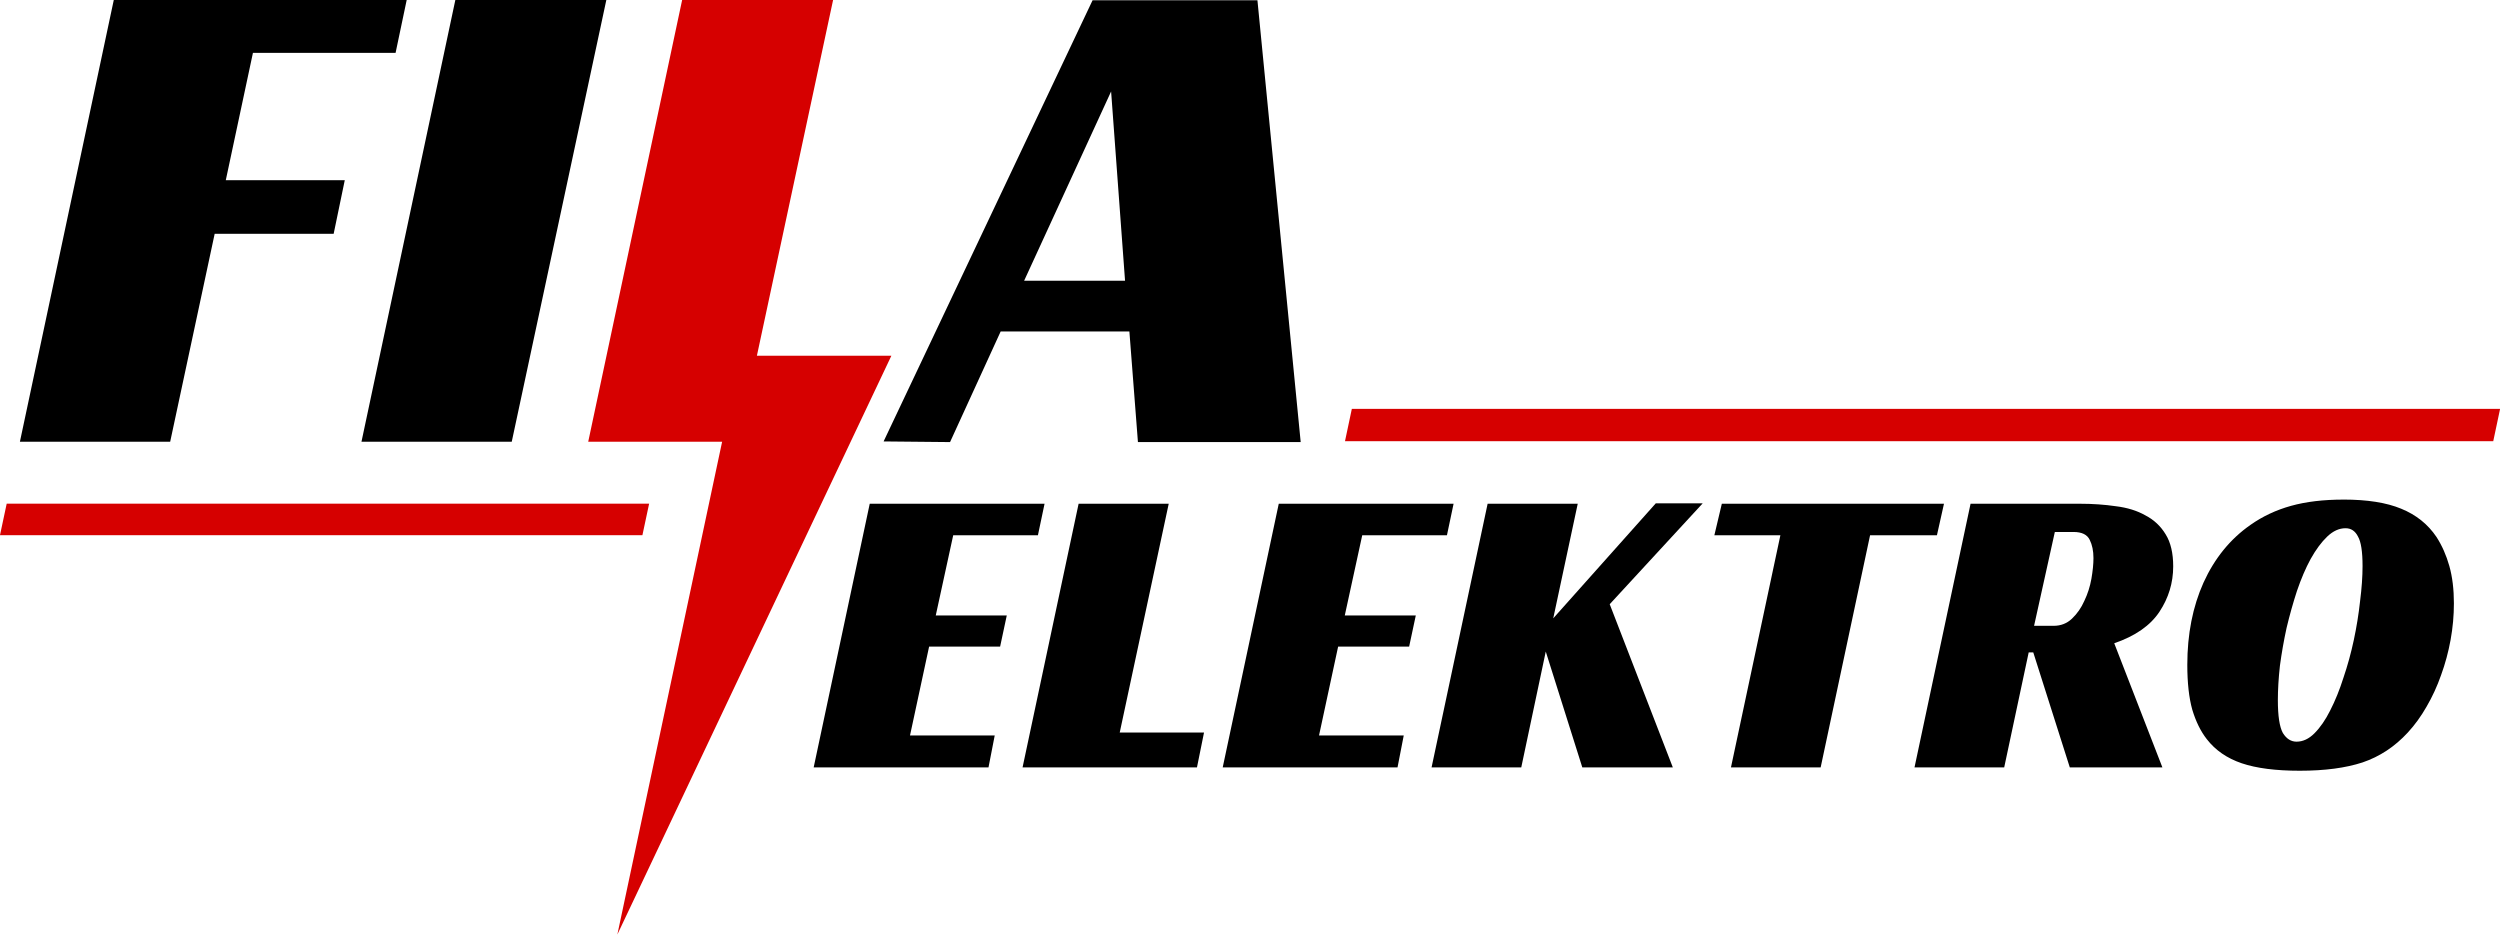 <?xml version="1.0" encoding="UTF-8" standalone="no"?>
<!-- Created with Inkscape (http://www.inkscape.org/) -->

<svg
   width="260.592mm"
   height="97.41mm"
   viewBox="0 0 260.592 97.41"
   version="1.1"
   id="svg5"
   inkscape:version="1.2 (dc2aedaf03, 2022-05-15)"
   sodipodi:docname="fila-logo-final.svg"
   xml:space="preserve"
   inkscape:export-filename="..\..\..\Users\zbp\Desktop\logo-fila-skew-black-red-long.png"
   inkscape:export-xdpi="475.29999"
   inkscape:export-ydpi="475.29999"
   xmlns:inkscape="http://www.inkscape.org/namespaces/inkscape"
   xmlns:sodipodi="http://sodipodi.sourceforge.net/DTD/sodipodi-0.dtd"
   xmlns="http://www.w3.org/2000/svg"
   xmlns:svg="http://www.w3.org/2000/svg"><sodipodi:namedview
     id="namedview7"
     pagecolor="#ffffff"
     bordercolor="#666666"
     borderopacity="1.0"
     inkscape:showpageshadow="2"
     inkscape:pageopacity="0.0"
     inkscape:pagecheckerboard="0"
     inkscape:deskcolor="#d1d1d1"
     inkscape:document-units="mm"
     showgrid="false"
     inkscape:zoom="0.50000001"
     inkscape:cx="634.99998"
     inkscape:cy="269.99999"
     inkscape:window-width="1920"
     inkscape:window-height="1017"
     inkscape:window-x="3832"
     inkscape:window-y="-8"
     inkscape:window-maximized="1"
     inkscape:current-layer="text791"
     showguides="true"><sodipodi:guide
       position="-13.579,112.181"
       orientation="0,-1"
       id="guide4713"
       inkscape:locked="false" /><sodipodi:guide
       position="8.044,-129.763"
       orientation="0,-1"
       id="guide12099"
       inkscape:locked="false" /><sodipodi:guide
       position="6.731,104.039"
       orientation="0,1"
       id="guide12248"
       inkscape:locked="false"
       inkscape:label=""
       inkscape:color="rgb(0,134,229)" /><sodipodi:guide
       position="-13.579,112.181"
       orientation="0.978,-0.208"
       id="guide12381"
       inkscape:locked="false"
       inkscape:label=""
       inkscape:color="rgb(0,134,229)" /><inkscape:grid
       type="xygrid"
       id="grid17485"
       originx="-29.404"
       originy="-24.771" /><sodipodi:guide
       position="22.25,103.735"
       orientation="0.978,-0.208"
       id="guide21480"
       inkscape:label=""
       inkscape:locked="false"
       inkscape:color="rgb(0,134,229)" /><sodipodi:guide
       position="-2.261,104.518"
       orientation="0,-1"
       id="guide21845"
       inkscape:locked="false" /><sodipodi:guide
       position="13.018,105.961"
       orientation="0,-1"
       id="guide21847"
       inkscape:locked="false" /><sodipodi:guide
       position="15.278,105.47"
       orientation="0,-1"
       id="guide21849"
       inkscape:locked="false" /><sodipodi:guide
       position="-3.141,115.305"
       orientation="0.978,-0.208"
       id="guide22965"
       inkscape:label=""
       inkscape:locked="false"
       inkscape:color="rgb(0,134,229)" /><sodipodi:guide
       position="7.308,115.617"
       orientation="0.978,-0.208"
       id="guide24056"
       inkscape:label=""
       inkscape:locked="false"
       inkscape:color="rgb(0,134,229)" /><sodipodi:guide
       position="-1.925,105.226"
       orientation="0.978,-0.208"
       id="guide24224"
       inkscape:label=""
       inkscape:locked="false"
       inkscape:color="rgb(0,134,229)" /><sodipodi:guide
       position="23.252,104.039"
       orientation="0.978,-0.208"
       id="guide28614"
       inkscape:label=""
       inkscape:locked="false"
       inkscape:color="rgb(0,134,229)" /><sodipodi:guide
       position="-14.579,112.181"
       orientation="0.978,-0.208"
       id="guide28616"
       inkscape:label=""
       inkscape:locked="false"
       inkscape:color="rgb(0,134,229)" /><sodipodi:guide
       position="-5.918,97.964"
       orientation="0,-1"
       id="guide28680"
       inkscape:locked="false" /><sodipodi:guide
       position="15.278,98.75"
       orientation="0,1"
       id="guide28734"
       inkscape:label=""
       inkscape:locked="false"
       inkscape:color="rgb(0,134,229)" /><sodipodi:guide
       position="-4.815,103.152"
       orientation="0.978,-0.208"
       id="guide28736"
       inkscape:label=""
       inkscape:locked="false"
       inkscape:color="rgb(0,134,229)" /><sodipodi:guide
       position="-1.363,105.46"
       orientation="0.978,-0.208"
       id="guide3157"
       inkscape:label=""
       inkscape:locked="false"
       inkscape:color="rgb(0,134,229)" /><sodipodi:guide
       position="3.379,116.108"
       orientation="0.904,-0.428"
       id="guide3159"
       inkscape:locked="false"
       inkscape:label=""
       inkscape:color="rgb(0,134,229)" /></sodipodi:namedview><defs
     id="defs2" /><g
     inkscape:label="Layer 1"
     inkscape:groupmode="layer"
     id="layer1"
     transform="translate(-29.404,-24.771)"><g
       aria-label="FILA"
       id="text791"
       style="font-size:10.583px;line-height:1.25;font-family:'Racing Sans One';-inkscape-font-specification:'Racing Sans One';stroke-width:0.265"><g
         id="g1117"><g
           id="g12313"
           style="fill:#000000;fill-opacity:1"
           transform="matrix(6.852,0,0,6.852,-67.169,-43.747)"><path
             d="m 15.825,10 h 4.456 l -0.169,0.804 h -2.17 l -0.413,1.937 h 1.81 l -0.169,0.815 h -1.81 l -0.677,3.164 h -2.286 z"
             id="path11817"
             style="fill:#000000;fill-opacity:1;stroke-width:0.265;stroke-dasharray:none"
             inkscape:export-filename="ostre-hrany.png"
             inkscape:export-xdpi="475.30316"
             inkscape:export-ydpi="475.30316" /><path
             d="M 21.879,16.72 H 19.593 L 21.021,10 h 2.297 z"
             id="path11819"
             style="fill:#000000;fill-opacity:1" /><path
             d="m 33.881,16.725 h -2.476 L 31.275,15.042 h -1.958 l -0.77,1.683 -1.011,-0.01 3.179,-6.711 h 2.508 z m -4.207,-2.455 h 1.535 l -0.212,-2.879 z"
             id="path11823"
             style="fill:#000000;fill-opacity:1"
             sodipodi:nodetypes="ccccccccccccc" /></g><path
           id="path11821"
           style="fill:#d60000;fill-opacity:1;stroke:none;stroke-width:1.813"
           d="M 100.508,24.771 90.718,70.818 H 104.675 L 93.756,122.181 122.319,61.85 H 108.301 l 7.942,-37.079 z"
           inkscape:export-filename="..\..\..\Users\zbp\Desktop\logo-fila-wine-wider.png"
           inkscape:export-xdpi="475.29999"
           inkscape:export-ydpi="475.29999" /><g
           aria-label="ELEKTRO"
           id="text11827"
           style="font-size:43.284px;stroke-width:0.286"><path
             d="m 120.063,77.278 h 18.223 l -0.693,3.29 h -8.83 l -1.818,8.354 h 7.402 l -0.693,3.246 h -7.402 l -1.991,9.263 h 8.83 l -0.649,3.333 h -18.223 z"
             id="path1045" /><path
             d="m 141.835,77.278 h 9.393 l -5.107,23.849 h 8.787 l -0.736,3.636 h -18.179 z"
             id="path1047" /><path
             d="m 162.698,77.278 h 18.223 l -0.693,3.29 h -8.83 l -1.818,8.354 h 7.402 l -0.693,3.246 h -7.402 l -1.991,9.263 h 8.83 l -0.649,3.333 H 156.855 Z"
             id="path1049" /><path
             d="m 191.309,89.224 10.691,-11.99 h 4.891 l -9.696,10.518 6.579,17.011 h -9.436 l -3.809,-12.076 -2.554,12.076 h -9.349 l 5.843,-27.485 h 9.393 z"
             id="path1051" /><path
             d="m 231.303,80.567 h -6.969 l -5.151,24.196 h -9.349 l 5.151,-24.196 h -6.882 l 0.779,-3.29 h 23.157 z"
             id="path1053" /><path
             d="m 255.931,83.814 q 0,2.554 -1.428,4.718 -1.428,2.164 -4.718,3.29 l 5.021,12.942 h -9.652 l -3.809,-11.99 h -0.476 l -2.554,11.99 h -9.349 l 5.843,-27.485 h 11.384 q 1.991,0 3.766,0.26 1.775,0.216 3.073,0.952 1.342,0.693 2.121,1.991 0.779,1.255 0.779,3.333 z m -12.466,6.19 q 1.125,0 1.904,-0.736 0.822,-0.779 1.299,-1.861 0.519,-1.082 0.736,-2.294 0.216,-1.255 0.216,-2.164 0,-1.125 -0.39,-1.904 -0.39,-0.822 -1.688,-0.822 h -1.948 l -2.164,9.782 z"
             id="path1055" /><path
             d="m 273.678,76.845 q 3.722,0 6.016,0.952 2.337,0.952 3.679,2.943 0.866,1.342 1.342,3.03 0.476,1.688 0.476,3.896 0,1.904 -0.346,3.809 -0.346,1.904 -0.996,3.679 -0.606,1.731 -1.515,3.29 -0.866,1.515 -1.948,2.684 -2.034,2.207 -4.718,3.116 -2.64,0.866 -6.536,0.866 -3.766,0 -6.06,-0.779 -2.294,-0.779 -3.636,-2.51 -0.952,-1.212 -1.515,-3.073 -0.519,-1.861 -0.519,-4.675 0,-4.805 1.688,-8.57 1.731,-3.809 4.891,-6.016 1.904,-1.342 4.242,-1.991 2.337,-0.649 5.454,-0.649 z m -4.891,25.235 q 0.996,0 1.861,-0.866 0.909,-0.909 1.645,-2.381 0.779,-1.515 1.385,-3.419 0.649,-1.904 1.082,-3.939 0.433,-2.034 0.649,-4.025 0.26,-2.034 0.26,-3.679 0,-2.251 -0.476,-3.073 -0.433,-0.866 -1.299,-0.866 -0.996,0 -1.904,0.866 -0.909,0.866 -1.731,2.337 -0.779,1.428 -1.428,3.333 -0.606,1.861 -1.082,3.852 -0.433,1.991 -0.693,3.939 -0.216,1.948 -0.216,3.593 0,2.467 0.519,3.419 0.563,0.909 1.428,0.909 z"
             id="path1057" /></g><g
           id="g24243"
           style="fill:#d60000;fill-opacity:1"
           transform="matrix(6.852,0,0,6.852,-67.169,-43.747)"><path
             id="rect24137"
             style="fill:#d60000;fill-opacity:1;stroke-width:0.265;stroke-linecap:round;stroke-linejoin:round;paint-order:stroke fill markers"
             d="m 14.196,17.662 h 9.773 l -0.102,0.479 -9.773,1e-6 0.051,-0.24 z"
             sodipodi:nodetypes="cccccc" /><path
             id="rect24142"
             style="fill:#d60000;fill-opacity:1;stroke-width:0.265;stroke-linecap:round;stroke-linejoin:round;paint-order:stroke fill markers"
             d="m 34.659,16.22 h 17.468 l -0.104,0.491 -13.061,-1e-6 -3.646,1e-6 h -0.761 z"
             sodipodi:nodetypes="ccccccc" /></g></g></g><g
       aria-label="L"
       id="text3029"
       style="font-size:10.583px;line-height:1.25;font-family:'Racing Sans One';-inkscape-font-specification:'Racing Sans One';stroke-width:0.265" /></g></svg>